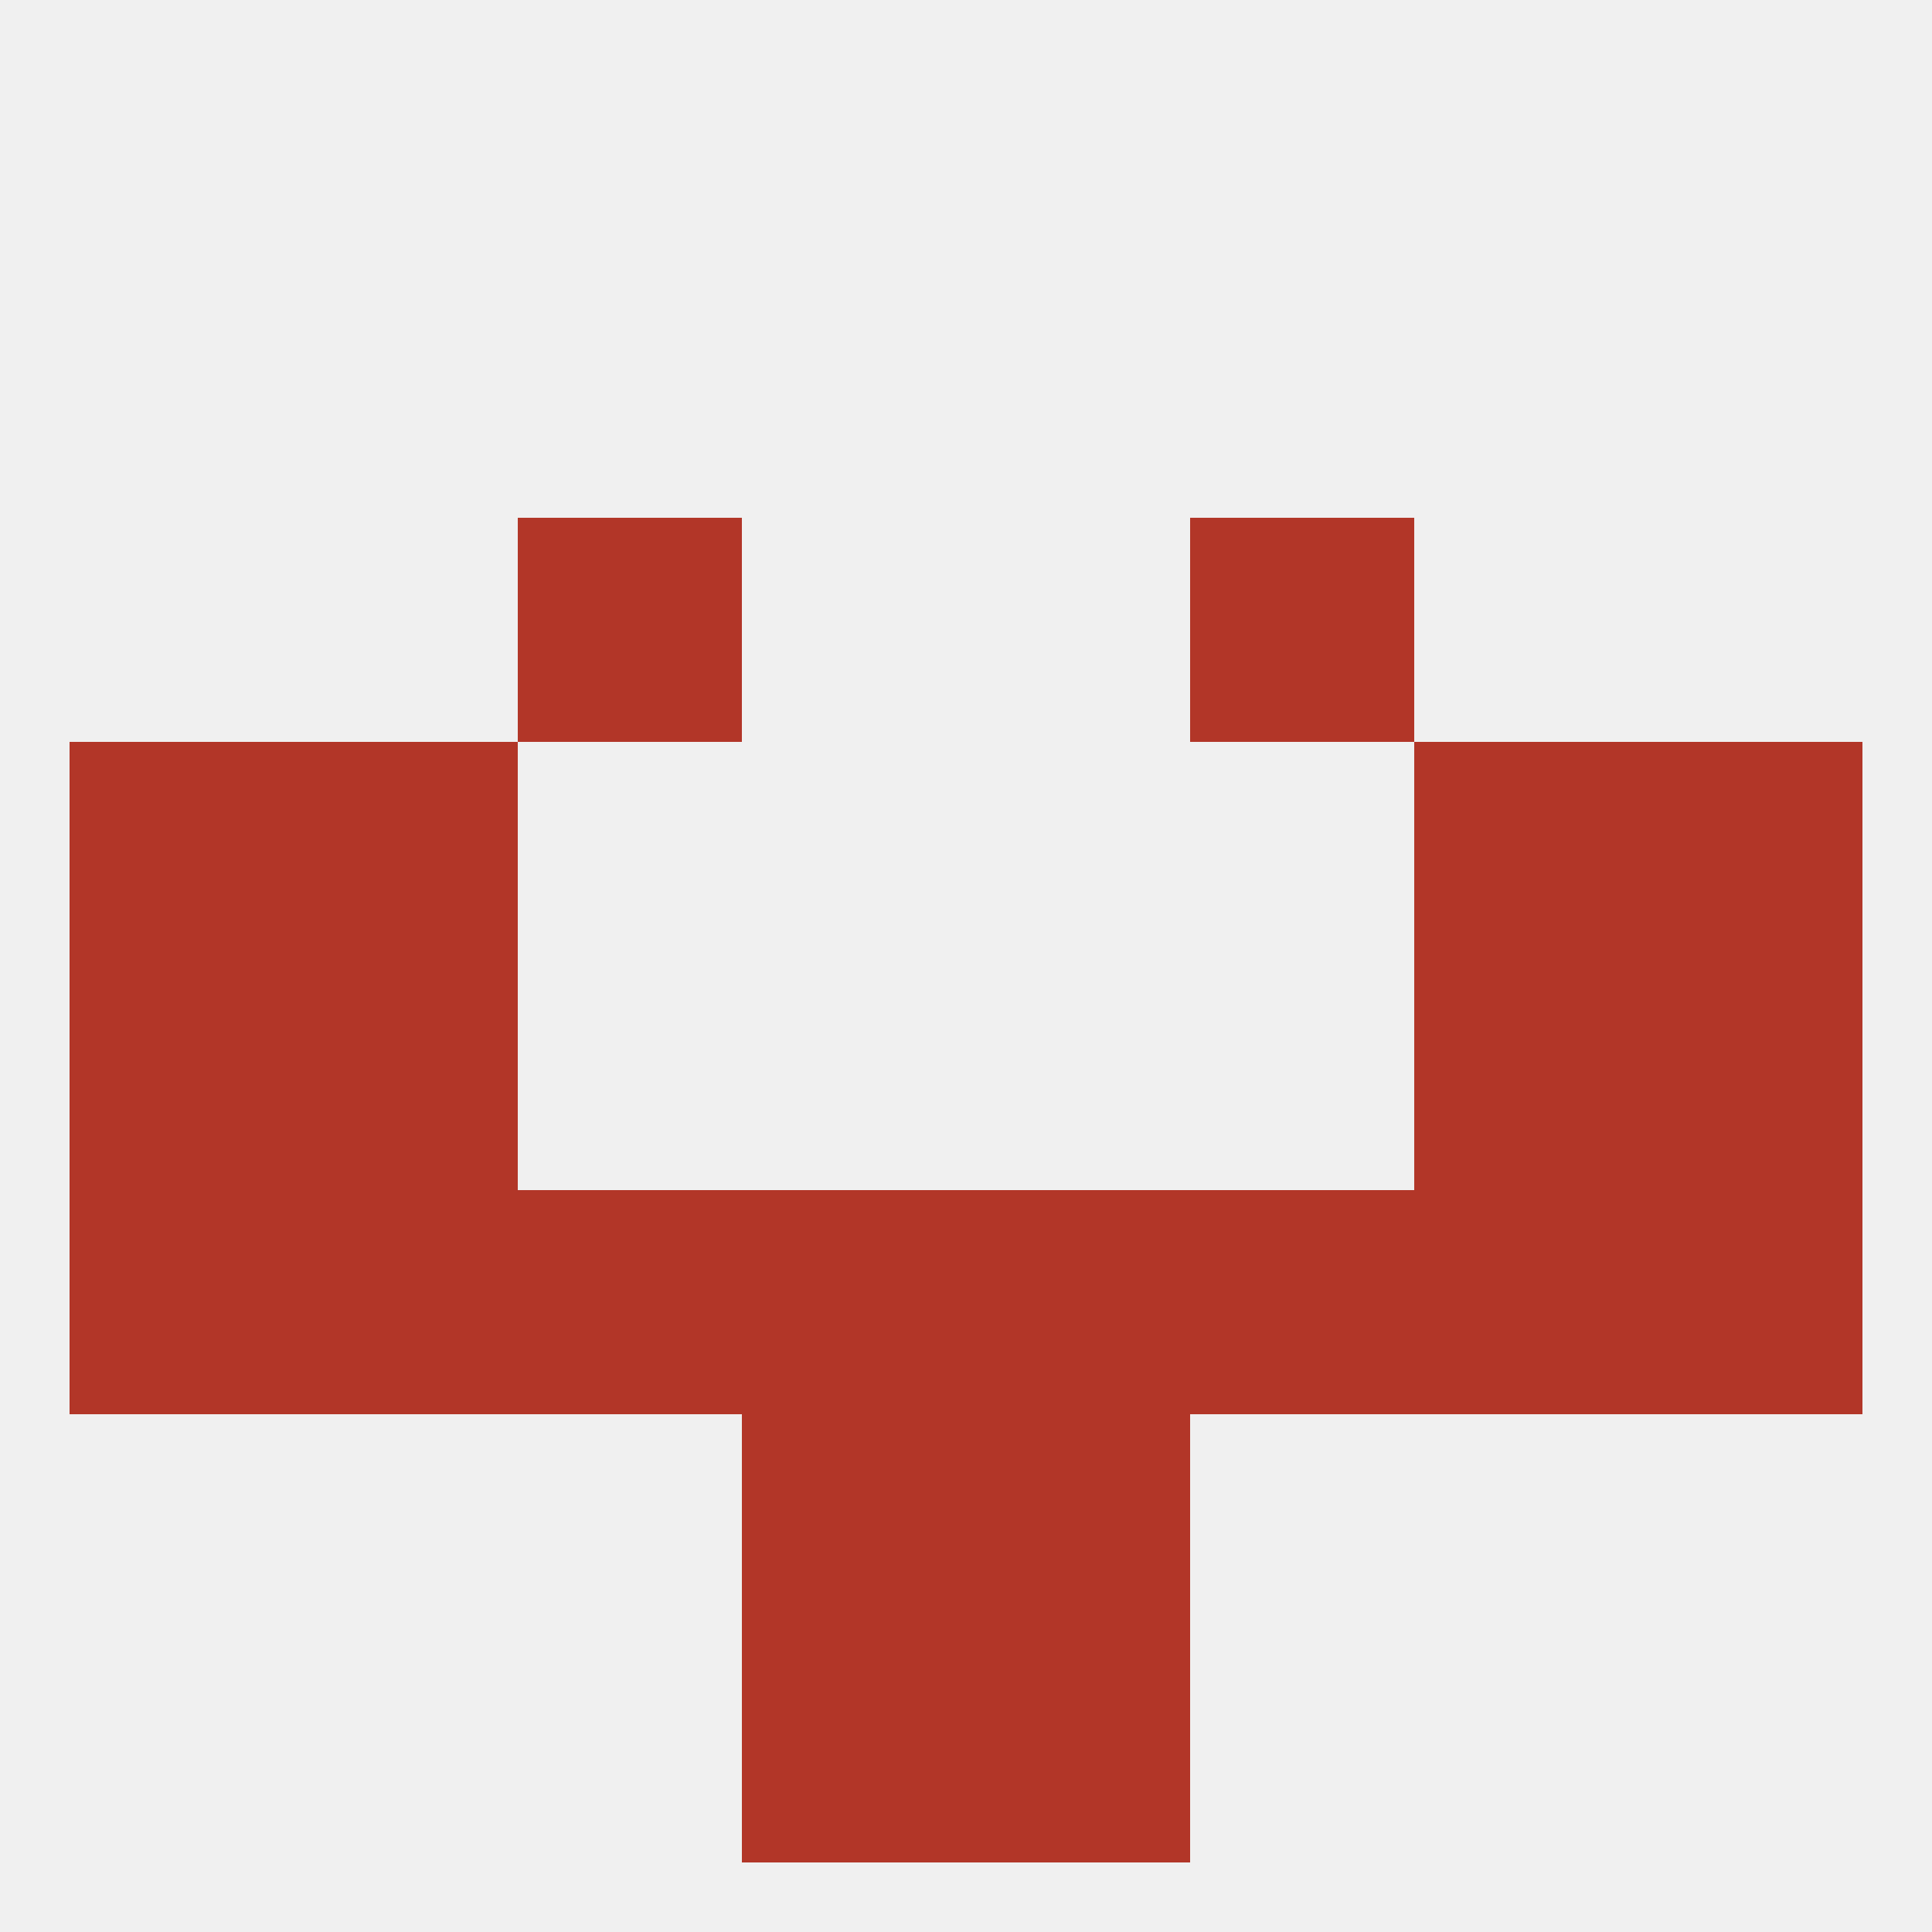 
<!--   <?xml version="1.0"?> -->
<svg version="1.1" baseprofile="full" xmlns="http://www.w3.org/2000/svg" xmlns:xlink="http://www.w3.org/1999/xlink" xmlns:ev="http://www.w3.org/2001/xml-events" width="250" height="250" viewBox="0 0 250 250" >
	<rect width="100%" height="100%" fill="rgba(240,240,240,255)"/>

	<rect x="67" y="67" width="29" height="29" fill="rgba(178,54,40,255)"/>
	<rect x="154" y="67" width="29" height="29" fill="rgba(178,54,40,255)"/>
	<rect x="154" y="154" width="29" height="29" fill="rgba(178,54,40,255)"/>
	<rect x="9" y="154" width="29" height="29" fill="rgba(178,54,40,255)"/>
	<rect x="212" y="154" width="29" height="29" fill="rgba(178,54,40,255)"/>
	<rect x="96" y="154" width="29" height="29" fill="rgba(178,54,40,255)"/>
	<rect x="125" y="154" width="29" height="29" fill="rgba(178,54,40,255)"/>
	<rect x="38" y="154" width="29" height="29" fill="rgba(178,54,40,255)"/>
	<rect x="183" y="154" width="29" height="29" fill="rgba(178,54,40,255)"/>
	<rect x="67" y="154" width="29" height="29" fill="rgba(178,54,40,255)"/>
	<rect x="96" y="212" width="29" height="29" fill="rgba(178,54,40,255)"/>
	<rect x="125" y="212" width="29" height="29" fill="rgba(178,54,40,255)"/>
	<rect x="96" y="183" width="29" height="29" fill="rgba(178,54,40,255)"/>
	<rect x="125" y="183" width="29" height="29" fill="rgba(178,54,40,255)"/>
	<rect x="9" y="125" width="29" height="29" fill="rgba(178,54,40,255)"/>
	<rect x="212" y="125" width="29" height="29" fill="rgba(178,54,40,255)"/>
	<rect x="38" y="125" width="29" height="29" fill="rgba(178,54,40,255)"/>
	<rect x="183" y="125" width="29" height="29" fill="rgba(178,54,40,255)"/>
	<rect x="9" y="96" width="29" height="29" fill="rgba(178,54,40,255)"/>
	<rect x="212" y="96" width="29" height="29" fill="rgba(178,54,40,255)"/>
	<rect x="38" y="96" width="29" height="29" fill="rgba(178,54,40,255)"/>
	<rect x="183" y="96" width="29" height="29" fill="rgba(178,54,40,255)"/>
</svg>